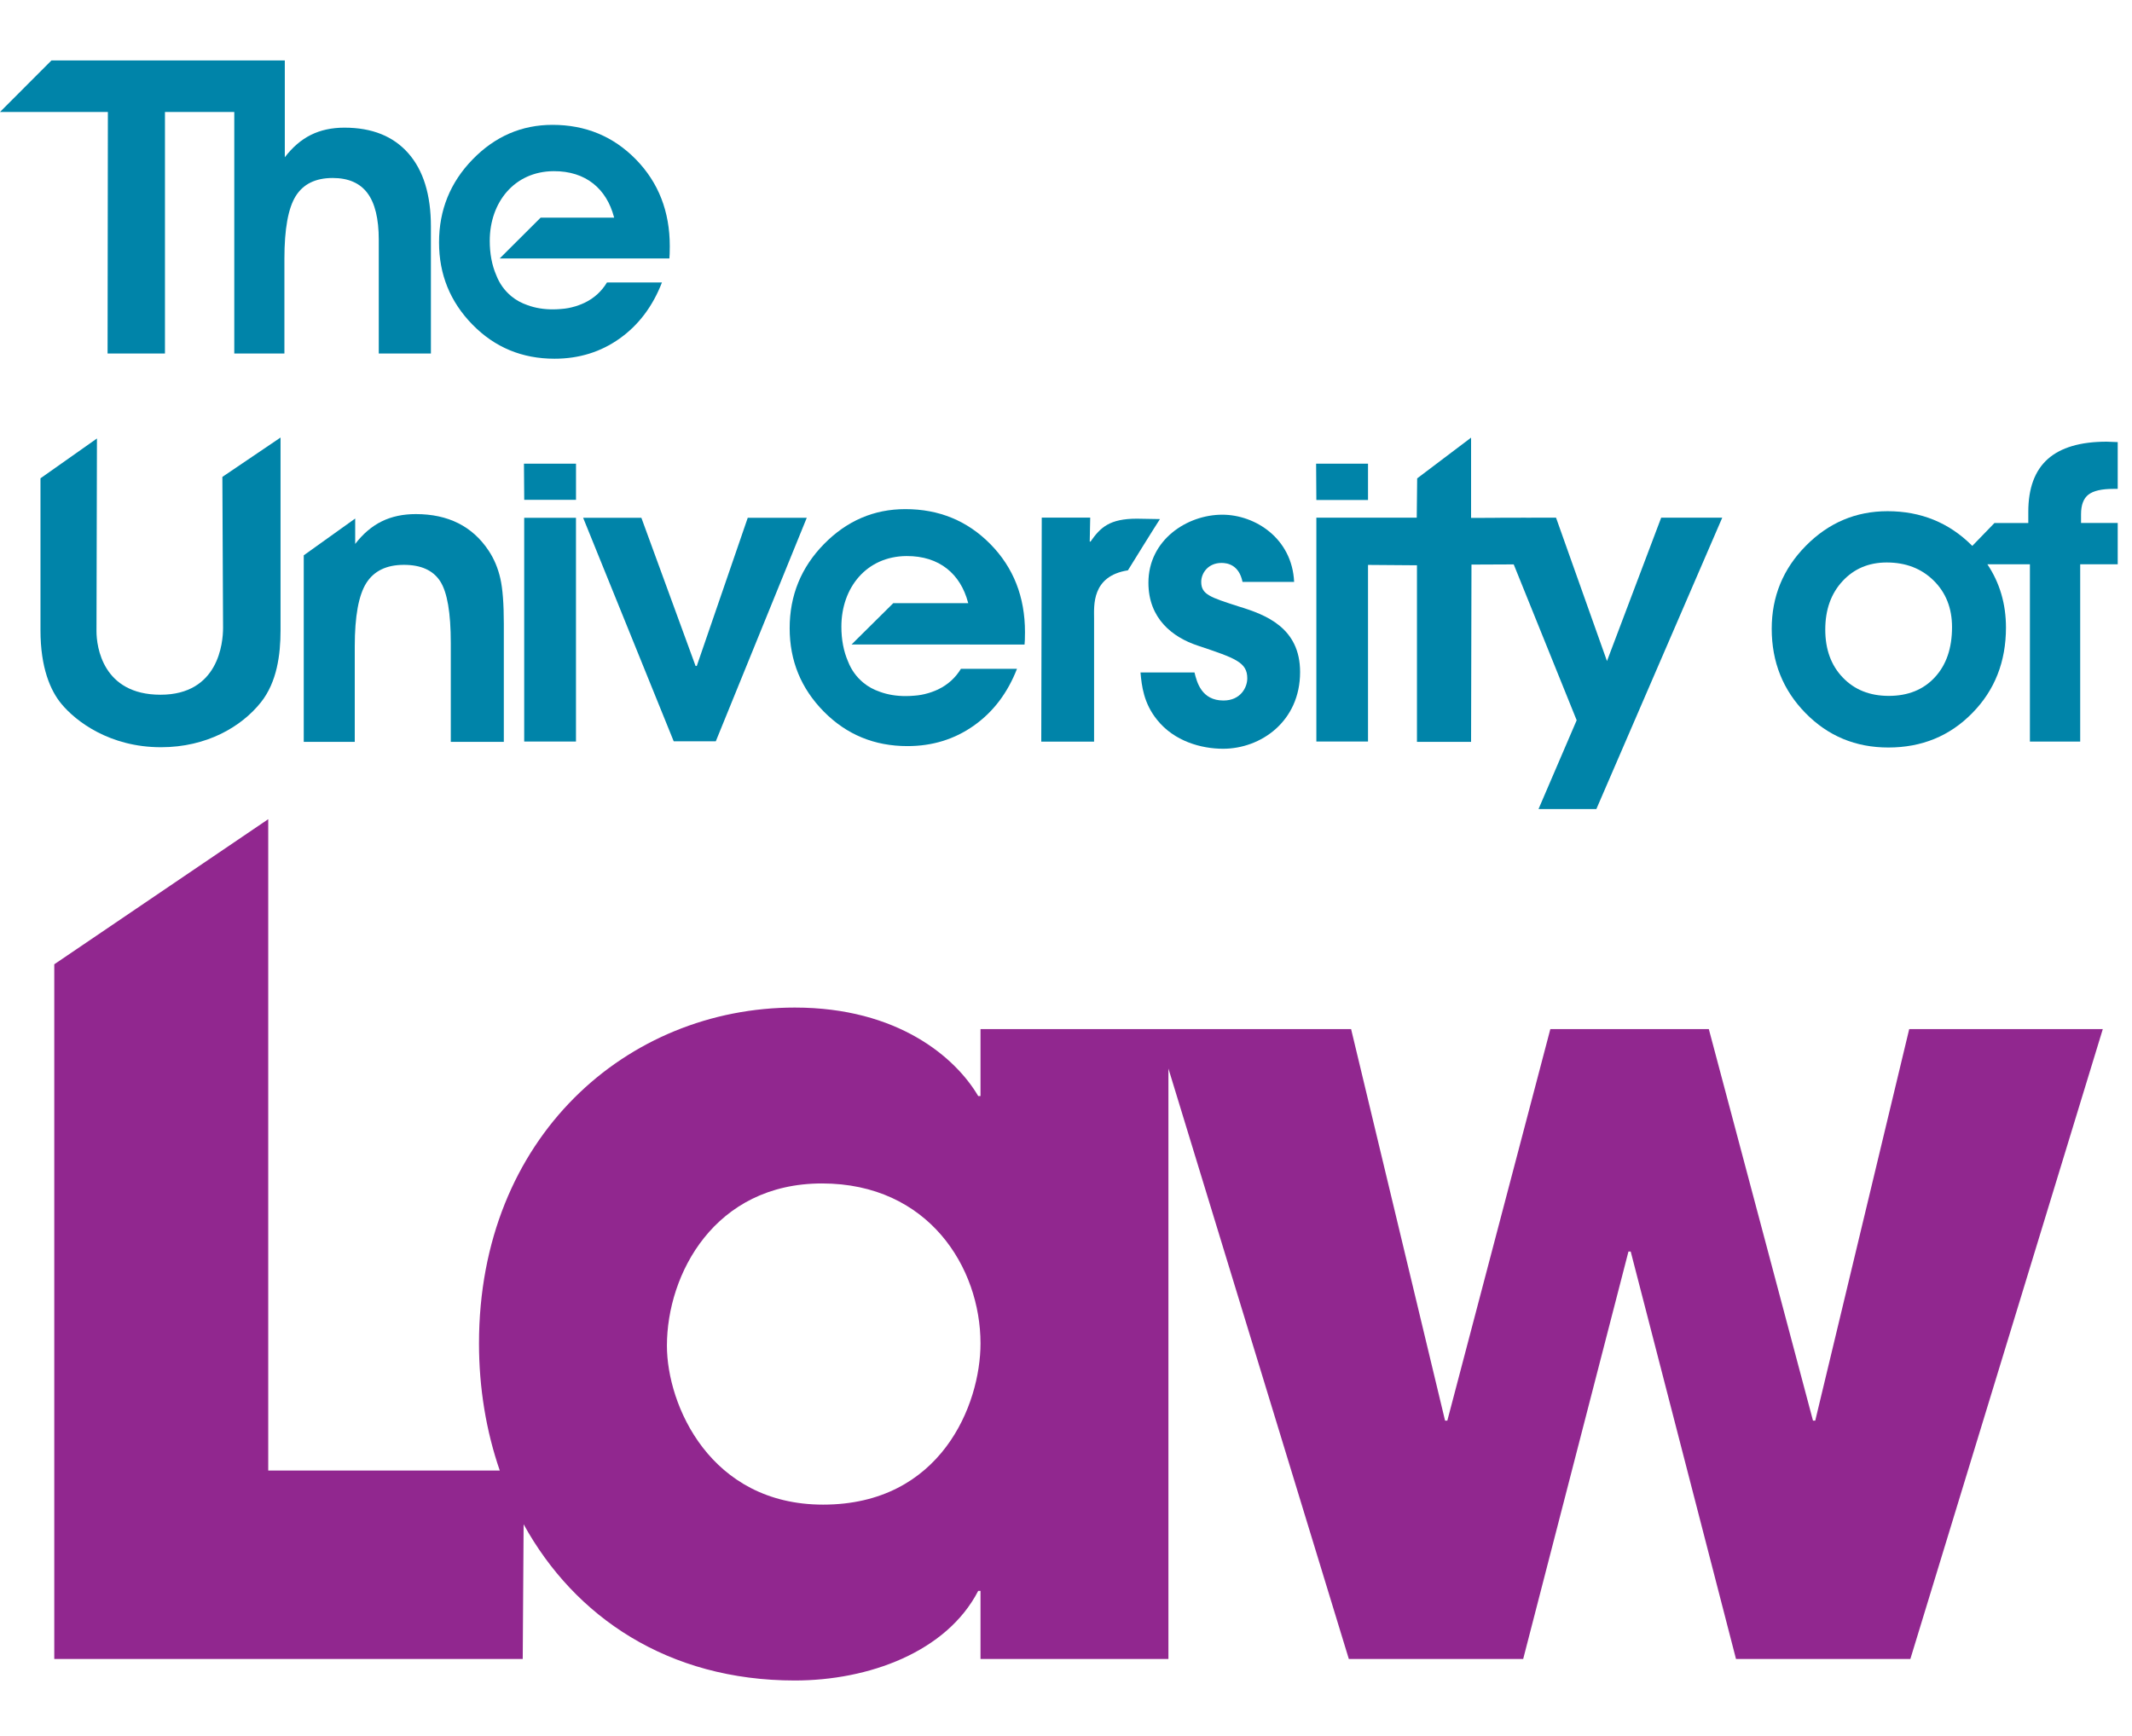 <?xml version="1.0" encoding="UTF-8"?> <svg xmlns="http://www.w3.org/2000/svg" width="70" height="57" viewBox="0 0 70 57" fill="none"><g clip-path="url(#clip0_494_34448)"><path fill-rule="evenodd" clip-rule="evenodd" d="M13.408 5.035C12.914 4.473 12.215 4.192 11.308 4.192C10.892 4.192 10.525 4.272 10.207 4.43C9.888 4.589 9.603 4.834 9.351 5.165V1.984H1.69L0 3.677H3.542L3.532 11.609H5.416V3.677H7.692V11.609H9.338V8.496C9.338 7.521 9.462 6.836 9.709 6.44C9.957 6.043 10.361 5.845 10.923 5.845C11.436 5.845 11.817 6.01 12.064 6.341C12.312 6.671 12.436 7.183 12.436 7.874V11.609H14.148V7.438C14.148 6.398 13.901 5.597 13.408 5.035Z" fill="#0084A9"></path><path fill-rule="evenodd" clip-rule="evenodd" d="M20.88 5.236C20.139 4.478 19.226 4.1 18.14 4.1C17.129 4.1 16.255 4.477 15.519 5.233C14.783 5.989 14.415 6.898 14.415 7.96C14.415 9.013 14.781 9.913 15.513 10.66C16.245 11.408 17.143 11.78 18.206 11.78C19.011 11.78 19.724 11.559 20.346 11.116C20.968 10.673 21.43 10.06 21.734 9.275H19.929C19.756 9.562 19.513 9.789 19.198 9.941C19.195 9.943 19.192 9.944 19.188 9.946C19.184 9.948 19.18 9.95 19.175 9.951C19.119 9.978 19.06 10.002 18.999 10.023C18.967 10.035 18.933 10.047 18.901 10.057C18.892 10.06 18.881 10.062 18.871 10.065C18.728 10.108 18.585 10.135 18.43 10.146C18.347 10.154 18.262 10.158 18.173 10.159C17.85 10.162 17.569 10.112 17.323 10.022C17.123 9.953 16.942 9.856 16.785 9.725C16.562 9.538 16.399 9.309 16.295 9.04C16.151 8.71 16.08 8.325 16.08 7.91C16.08 6.642 16.89 5.629 18.176 5.621C19.246 5.614 19.915 6.213 20.156 7.117C20.158 7.127 20.162 7.136 20.165 7.146H20.163L20.164 7.147H17.751L16.407 8.487H20.211L20.211 8.488H21.978C21.982 8.44 21.985 8.388 21.987 8.333C21.989 8.278 21.991 8.195 21.991 8.085C21.991 6.944 21.62 5.994 20.88 5.236Z" fill="#0084A9"></path><path fill-rule="evenodd" clip-rule="evenodd" d="M27.026 49.41C23.309 49.41 21.897 46.13 21.897 44.192C21.897 41.845 23.458 38.863 26.989 38.863C30.483 38.863 32.193 41.621 32.193 44.117C32.193 46.13 30.892 49.41 27.026 49.41ZM59.6 46.652H59.526L56.106 33.795H50.902L47.52 46.652H47.446L44.361 33.795H32.193V35.993H32.118C31.375 34.727 29.479 33.087 26.097 33.087C20.596 33.087 15.727 37.335 15.727 44.117C15.727 45.578 15.961 46.991 16.409 48.291H8.807V26.901L1.782 31.666V54.478H17.163L17.192 50.055C18.869 53.099 21.932 55.185 26.097 55.185C28.513 55.185 31.078 54.254 32.118 52.242H32.193V54.478H38.363V35.09L44.286 54.478H50.011L53.467 41.099H53.541L56.998 54.478H62.723L69.041 33.795H62.685L59.6 46.652Z" fill="#91278F"></path><path fill-rule="evenodd" clip-rule="evenodd" d="M63.528 22.24C63.153 22.647 62.648 22.852 62.014 22.852C61.392 22.852 60.889 22.651 60.505 22.25C60.12 21.85 59.929 21.325 59.929 20.674C59.929 20.025 60.117 19.494 60.495 19.085C60.873 18.676 61.356 18.471 61.947 18.471C62.573 18.471 63.086 18.669 63.488 19.065C63.89 19.462 64.091 19.971 64.091 20.594C64.091 21.285 63.904 21.833 63.528 22.24ZM68.569 16.243C68.731 16.117 69.005 16.054 69.391 16.054H69.531V14.518C69.487 14.518 69.424 14.516 69.344 14.511C69.265 14.507 69.207 14.504 69.172 14.504C68.306 14.504 67.66 14.695 67.233 15.075C66.808 15.456 66.595 16.033 66.595 16.808V17.176H65.483L64.756 17.927C64.749 17.92 64.744 17.913 64.737 17.907C63.987 17.162 63.066 16.787 61.973 16.787C60.934 16.787 60.04 17.166 59.292 17.923C58.544 18.68 58.171 19.588 58.171 20.648C58.171 21.738 58.54 22.661 59.279 23.415C60.018 24.17 60.925 24.547 62 24.547C63.097 24.547 64.014 24.172 64.754 23.418C65.494 22.667 65.862 21.729 65.862 20.608C65.862 19.832 65.658 19.14 65.252 18.531H66.648V24.353H68.299V18.531H69.531V17.174H68.327V16.888C68.327 16.586 68.406 16.371 68.569 16.243Z" fill="#0084A9"></path><path fill-rule="evenodd" clip-rule="evenodd" d="M17.211 24.351H18.911V17.004H17.211V24.351Z" fill="#0084A9"></path><path fill-rule="evenodd" clip-rule="evenodd" d="M18.912 16.414H17.212L17.203 15.227L18.912 15.227V16.414Z" fill="#0084A9"></path><path fill-rule="evenodd" clip-rule="evenodd" d="M44.916 16.42H43.22L43.212 15.226H44.916V16.42Z" fill="#0084A9"></path><path fill-rule="evenodd" clip-rule="evenodd" d="M3.183 14.399L3.168 20.73C3.168 21.228 3.366 22.814 5.27 22.814C7.173 22.814 7.324 21.116 7.324 20.617L7.301 15.661L9.211 14.368V20.699C9.211 21.507 9.092 22.396 8.572 23.056C7.932 23.864 6.787 24.538 5.285 24.538C3.604 24.538 2.489 23.689 2.013 23.11C1.656 22.679 1.329 21.925 1.329 20.699V15.707L3.183 14.399Z" fill="#0084A9"></path><path fill-rule="evenodd" clip-rule="evenodd" d="M19.146 17.003H21.058L22.838 21.87H22.877L24.551 17.003H26.489L23.502 24.343H22.12L19.146 17.003Z" fill="#0084A9"></path><path fill-rule="evenodd" clip-rule="evenodd" d="M32.52 17.871C31.765 17.103 30.834 16.719 29.726 16.719C28.695 16.719 27.803 17.102 27.053 17.867C26.303 18.633 25.927 19.554 25.927 20.63C25.927 21.697 26.3 22.609 27.047 23.366C27.793 24.123 28.709 24.501 29.794 24.501C30.614 24.501 31.34 24.277 31.975 23.828C32.61 23.379 33.081 22.758 33.391 21.963H31.55C31.374 22.253 31.126 22.483 30.805 22.637C30.801 22.639 30.798 22.641 30.795 22.643C30.79 22.645 30.786 22.646 30.782 22.648C30.724 22.675 30.664 22.699 30.602 22.721C30.569 22.733 30.535 22.744 30.502 22.755C30.492 22.758 30.482 22.76 30.472 22.763C30.325 22.807 30.18 22.834 30.022 22.845C29.937 22.853 29.85 22.857 29.76 22.858C29.43 22.861 29.143 22.81 28.893 22.719C28.689 22.649 28.504 22.551 28.345 22.418C28.117 22.229 27.951 21.997 27.845 21.725C27.698 21.39 27.625 21 27.625 20.579C27.625 19.295 28.451 18.269 29.763 18.26C30.854 18.253 31.536 18.86 31.781 19.776C31.784 19.786 31.788 19.796 31.791 19.806C31.791 19.806 31.79 19.806 31.79 19.807H29.329L27.959 21.164H31.838C31.838 21.164 31.838 21.165 31.838 21.166H33.639C33.644 21.116 33.647 21.064 33.649 21.009C33.651 20.953 33.653 20.869 33.653 20.757C33.653 19.601 33.275 18.639 32.52 17.871Z" fill="#0084A9"></path><path fill-rule="evenodd" clip-rule="evenodd" d="M56.547 16.999H54.542L52.762 21.708L51.089 16.999L50.104 17.001L50.104 17L49.836 17.001L49.082 17.003L49.083 17.005L48.3 17.008L48.3 14.372L46.53 15.709L46.516 16.999H44.714V16.999H43.22V24.351H44.916V18.551L46.523 18.563V24.362H48.3L48.313 18.54L49.7 18.534L51.767 23.652L50.514 26.569H52.413L56.547 16.999Z" fill="#0084A9"></path><path fill-rule="evenodd" clip-rule="evenodd" d="M11.662 17.028V17.862C11.918 17.529 12.208 17.282 12.532 17.122C12.856 16.962 13.23 16.882 13.653 16.882C14.184 16.882 14.649 16.982 15.047 17.182C15.445 17.382 15.778 17.682 16.043 18.082C16.223 18.353 16.351 18.658 16.428 18.998C16.505 19.339 16.542 19.833 16.542 20.482V24.362H14.801V21.115C14.801 20.124 14.685 19.448 14.453 19.088C14.221 18.729 13.824 18.549 13.261 18.549C12.69 18.549 12.278 18.749 12.026 19.148C11.774 19.548 11.648 20.24 11.648 21.222V24.362H9.973V18.236L11.662 17.028Z" fill="#0084A9"></path><path fill-rule="evenodd" clip-rule="evenodd" d="M40.796 19.109C40.679 18.538 40.288 18.486 40.105 18.486C39.675 18.486 39.44 18.811 39.44 19.109C39.44 19.524 39.74 19.615 40.666 19.914C41.565 20.187 42.686 20.615 42.686 22.069C42.686 23.693 41.395 24.588 40.157 24.588C39.44 24.588 38.554 24.342 37.993 23.641C37.55 23.095 37.485 22.523 37.446 22.082H39.219C39.297 22.407 39.453 23.004 40.17 23.004C40.731 23.004 40.952 22.576 40.952 22.277C40.952 21.745 40.561 21.615 39.323 21.2C38.501 20.927 37.706 20.317 37.706 19.135C37.706 17.733 38.971 16.902 40.131 16.902C41.213 16.902 42.425 17.681 42.49 19.109H40.796Z" fill="#0084A9"></path><path fill-rule="evenodd" clip-rule="evenodd" d="M38.085 17.046L37.33 17.033C36.43 17.033 36.131 17.318 35.805 17.785H35.779L35.795 16.997H34.204L34.188 24.355H35.922V20.304C35.922 19.896 35.833 18.917 37.033 18.729C37.146 18.546 37.944 17.257 38.085 17.046Z" fill="#0084A9"></path></g><defs><clipPath id="clip0_494_34448"><rect width="70" height="56" fill="white" transform="translate(0 0.234)"></rect></clipPath></defs></svg> 